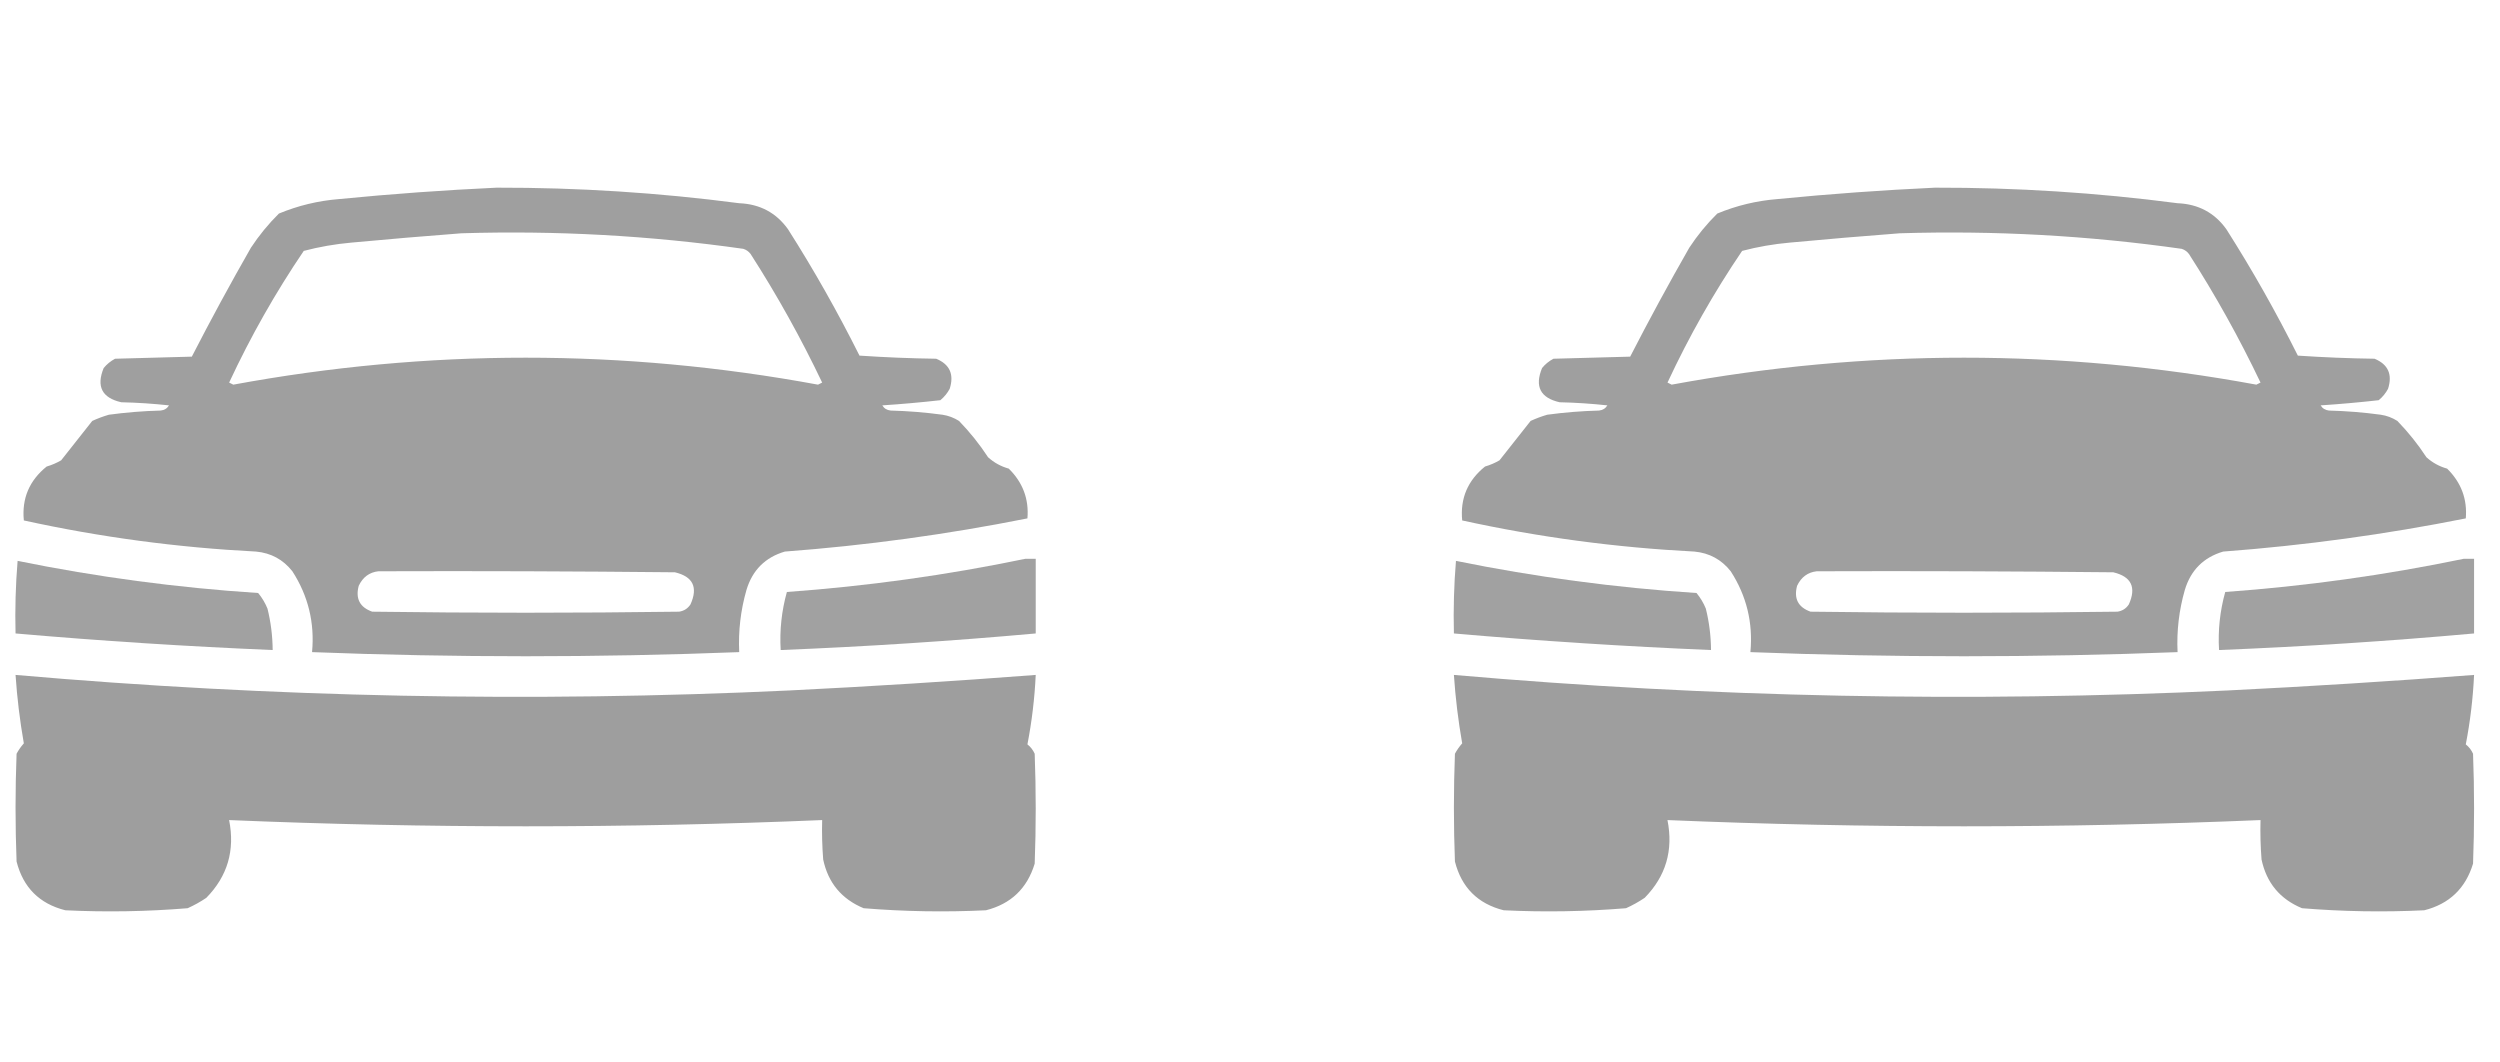 <?xml version="1.0" encoding="UTF-8"?> <svg xmlns="http://www.w3.org/2000/svg" width="73" height="31" viewBox="0 0 73 31" fill="none"><path opacity="0.978" fill-rule="evenodd" clip-rule="evenodd" d="M14.501 5.48C16.873 5.475 19.234 5.626 21.585 5.934C22.189 5.959 22.663 6.211 23.008 6.691C23.766 7.882 24.462 9.114 25.097 10.384C25.843 10.434 26.59 10.465 27.337 10.475C27.734 10.64 27.865 10.933 27.731 11.353C27.663 11.481 27.572 11.592 27.458 11.686C26.895 11.749 26.33 11.8 25.763 11.837C25.816 11.926 25.897 11.976 26.005 11.988C26.512 12.001 27.017 12.042 27.519 12.11C27.693 12.136 27.854 12.197 28.003 12.291C28.32 12.618 28.603 12.971 28.851 13.351C29.025 13.509 29.227 13.62 29.456 13.684C29.867 14.089 30.048 14.573 30.001 15.137C27.66 15.604 25.298 15.927 22.917 16.106C22.344 16.275 21.971 16.648 21.797 17.226C21.627 17.819 21.556 18.425 21.585 19.042C17.428 19.203 13.27 19.203 9.112 19.042C9.192 18.186 9 17.398 8.537 16.681C8.267 16.339 7.914 16.147 7.478 16.106C5.191 15.989 2.931 15.687 0.696 15.197C0.634 14.556 0.856 14.031 1.362 13.623C1.511 13.579 1.652 13.519 1.786 13.441C2.089 13.058 2.392 12.675 2.694 12.291C2.851 12.219 3.013 12.158 3.179 12.11C3.681 12.042 4.185 12.001 4.692 11.988C4.801 11.976 4.881 11.926 4.935 11.837C4.472 11.787 4.008 11.756 3.542 11.746C2.979 11.619 2.807 11.286 3.027 10.747C3.121 10.633 3.232 10.543 3.36 10.475C4.107 10.455 4.854 10.434 5.601 10.414C6.153 9.34 6.728 8.281 7.326 7.235C7.563 6.875 7.835 6.542 8.144 6.236C8.705 6.003 9.29 5.862 9.9 5.813C11.44 5.662 12.974 5.551 14.501 5.48ZM13.472 6.812C16.231 6.727 18.975 6.878 21.706 7.266C21.793 7.294 21.863 7.344 21.918 7.417C22.691 8.62 23.387 9.871 24.007 11.171C23.967 11.191 23.926 11.211 23.886 11.232C18.195 10.182 12.503 10.182 6.812 11.232C6.771 11.211 6.731 11.191 6.691 11.171C7.318 9.826 8.044 8.544 8.87 7.326C9.327 7.206 9.791 7.126 10.263 7.084C11.341 6.983 12.411 6.893 13.472 6.812ZM11.05 16.681C13.936 16.671 16.822 16.681 19.708 16.711C20.236 16.836 20.387 17.149 20.162 17.649C20.082 17.77 19.971 17.84 19.829 17.861C16.842 17.902 13.855 17.902 10.868 17.861C10.506 17.732 10.375 17.48 10.475 17.105C10.595 16.852 10.787 16.71 11.05 16.681Z" fill="#9D9D9D"></path><path opacity="0.96" fill-rule="evenodd" clip-rule="evenodd" d="M29.94 16.317C30.041 16.317 30.142 16.317 30.243 16.317C30.243 17.044 30.243 17.77 30.243 18.497C27.765 18.72 25.282 18.881 22.796 18.981C22.762 18.404 22.823 17.839 22.977 17.286C25.328 17.116 27.649 16.793 29.94 16.317Z" fill="#9D9D9D"></path><path opacity="0.957" fill-rule="evenodd" clip-rule="evenodd" d="M0.514 16.378C2.832 16.849 5.173 17.162 7.538 17.316C7.652 17.453 7.742 17.604 7.81 17.77C7.909 18.168 7.959 18.572 7.962 18.981C5.455 18.876 2.952 18.715 0.454 18.497C0.436 17.788 0.456 17.081 0.514 16.378Z" fill="#9D9D9D"></path><path opacity="0.986" fill-rule="evenodd" clip-rule="evenodd" d="M0.454 19.708C7.972 20.365 15.5 20.516 23.038 20.162C25.442 20.043 27.844 19.892 30.243 19.708C30.211 20.392 30.13 21.069 30.001 21.736C30.095 21.81 30.165 21.901 30.213 22.009C30.253 23.078 30.253 24.148 30.213 25.218C29.994 25.941 29.52 26.395 28.79 26.58C27.596 26.638 26.405 26.617 25.218 26.52C24.575 26.253 24.181 25.778 24.037 25.097C24.007 24.714 23.997 24.33 24.007 23.946C18.235 24.189 12.463 24.189 6.69 23.946C6.866 24.829 6.644 25.586 6.024 26.217C5.853 26.333 5.671 26.434 5.479 26.52C4.292 26.617 3.101 26.638 1.907 26.58C1.151 26.389 0.677 25.915 0.484 25.157C0.444 24.108 0.444 23.058 0.484 22.009C0.543 21.899 0.614 21.799 0.696 21.706C0.58 21.045 0.499 20.379 0.454 19.708Z" fill="#9D9D9D"></path><path opacity="0.978" fill-rule="evenodd" clip-rule="evenodd" d="M56.501 5.48C58.873 5.475 61.234 5.626 63.585 5.934C64.189 5.959 64.663 6.211 65.008 6.691C65.766 7.882 66.462 9.114 67.097 10.384C67.843 10.434 68.59 10.465 69.337 10.475C69.734 10.64 69.865 10.933 69.731 11.353C69.663 11.481 69.572 11.592 69.458 11.686C68.895 11.749 68.33 11.8 67.763 11.837C67.816 11.926 67.897 11.976 68.005 11.988C68.512 12.001 69.017 12.042 69.519 12.11C69.693 12.136 69.854 12.197 70.003 12.291C70.32 12.618 70.603 12.971 70.851 13.351C71.025 13.509 71.227 13.62 71.456 13.684C71.867 14.089 72.048 14.573 72.001 15.137C69.66 15.604 67.298 15.927 64.917 16.106C64.344 16.275 63.971 16.648 63.797 17.226C63.627 17.819 63.556 18.425 63.585 19.042C59.428 19.203 55.27 19.203 51.112 19.042C51.192 18.186 51 17.398 50.537 16.681C50.267 16.339 49.913 16.147 49.478 16.106C47.191 15.989 44.931 15.687 42.696 15.197C42.634 14.556 42.856 14.031 43.362 13.623C43.511 13.579 43.652 13.519 43.786 13.441C44.089 13.058 44.392 12.675 44.694 12.291C44.851 12.219 45.013 12.158 45.179 12.11C45.681 12.042 46.185 12.001 46.693 11.988C46.801 11.976 46.881 11.926 46.935 11.837C46.472 11.787 46.008 11.756 45.542 11.746C44.979 11.619 44.807 11.286 45.028 10.747C45.121 10.633 45.232 10.543 45.361 10.475C46.107 10.455 46.854 10.434 47.601 10.414C48.153 9.34 48.728 8.281 49.326 7.235C49.562 6.875 49.835 6.542 50.144 6.236C50.705 6.003 51.29 5.862 51.9 5.813C53.44 5.662 54.974 5.551 56.501 5.48ZM55.472 6.812C58.231 6.727 60.975 6.878 63.706 7.266C63.793 7.294 63.863 7.344 63.918 7.417C64.691 8.62 65.387 9.871 66.007 11.171C65.967 11.191 65.926 11.211 65.886 11.232C60.195 10.182 54.503 10.182 48.812 11.232C48.771 11.211 48.731 11.191 48.691 11.171C49.318 9.826 50.044 8.544 50.87 7.326C51.327 7.206 51.791 7.126 52.263 7.084C53.341 6.983 54.411 6.893 55.472 6.812ZM53.05 16.681C55.936 16.671 58.822 16.681 61.708 16.711C62.236 16.836 62.387 17.149 62.162 17.649C62.082 17.77 61.971 17.84 61.829 17.861C58.842 17.902 55.855 17.902 52.868 17.861C52.506 17.732 52.375 17.48 52.475 17.105C52.595 16.852 52.787 16.71 53.05 16.681Z" fill="#9D9D9D"></path><path opacity="0.96" fill-rule="evenodd" clip-rule="evenodd" d="M71.94 16.317C72.041 16.317 72.142 16.317 72.243 16.317C72.243 17.044 72.243 17.77 72.243 18.497C69.765 18.72 67.282 18.881 64.796 18.981C64.762 18.404 64.823 17.839 64.977 17.286C67.328 17.116 69.649 16.793 71.94 16.317Z" fill="#9D9D9D"></path><path opacity="0.957" fill-rule="evenodd" clip-rule="evenodd" d="M42.514 16.378C44.832 16.849 47.173 17.162 49.538 17.316C49.652 17.453 49.742 17.604 49.81 17.77C49.909 18.168 49.959 18.572 49.962 18.981C47.455 18.876 44.952 18.715 42.454 18.497C42.436 17.788 42.456 17.081 42.514 16.378Z" fill="#9D9D9D"></path><path opacity="0.986" fill-rule="evenodd" clip-rule="evenodd" d="M42.454 19.708C49.972 20.365 57.5 20.516 65.038 20.162C67.442 20.043 69.844 19.892 72.243 19.708C72.211 20.392 72.13 21.069 72.001 21.736C72.095 21.81 72.165 21.901 72.213 22.009C72.253 23.078 72.253 24.148 72.213 25.218C71.994 25.941 71.52 26.395 70.79 26.58C69.596 26.638 68.405 26.617 67.218 26.52C66.575 26.253 66.181 25.778 66.037 25.097C66.007 24.714 65.997 24.33 66.007 23.946C60.235 24.189 54.462 24.189 48.69 23.946C48.866 24.829 48.644 25.586 48.024 26.217C47.852 26.333 47.671 26.434 47.48 26.52C46.292 26.617 45.101 26.638 43.907 26.58C43.151 26.389 42.677 25.915 42.484 25.157C42.444 24.108 42.444 23.058 42.484 22.009C42.543 21.899 42.614 21.799 42.696 21.706C42.58 21.045 42.499 20.379 42.454 19.708Z" fill="#9D9D9D"></path></svg> 